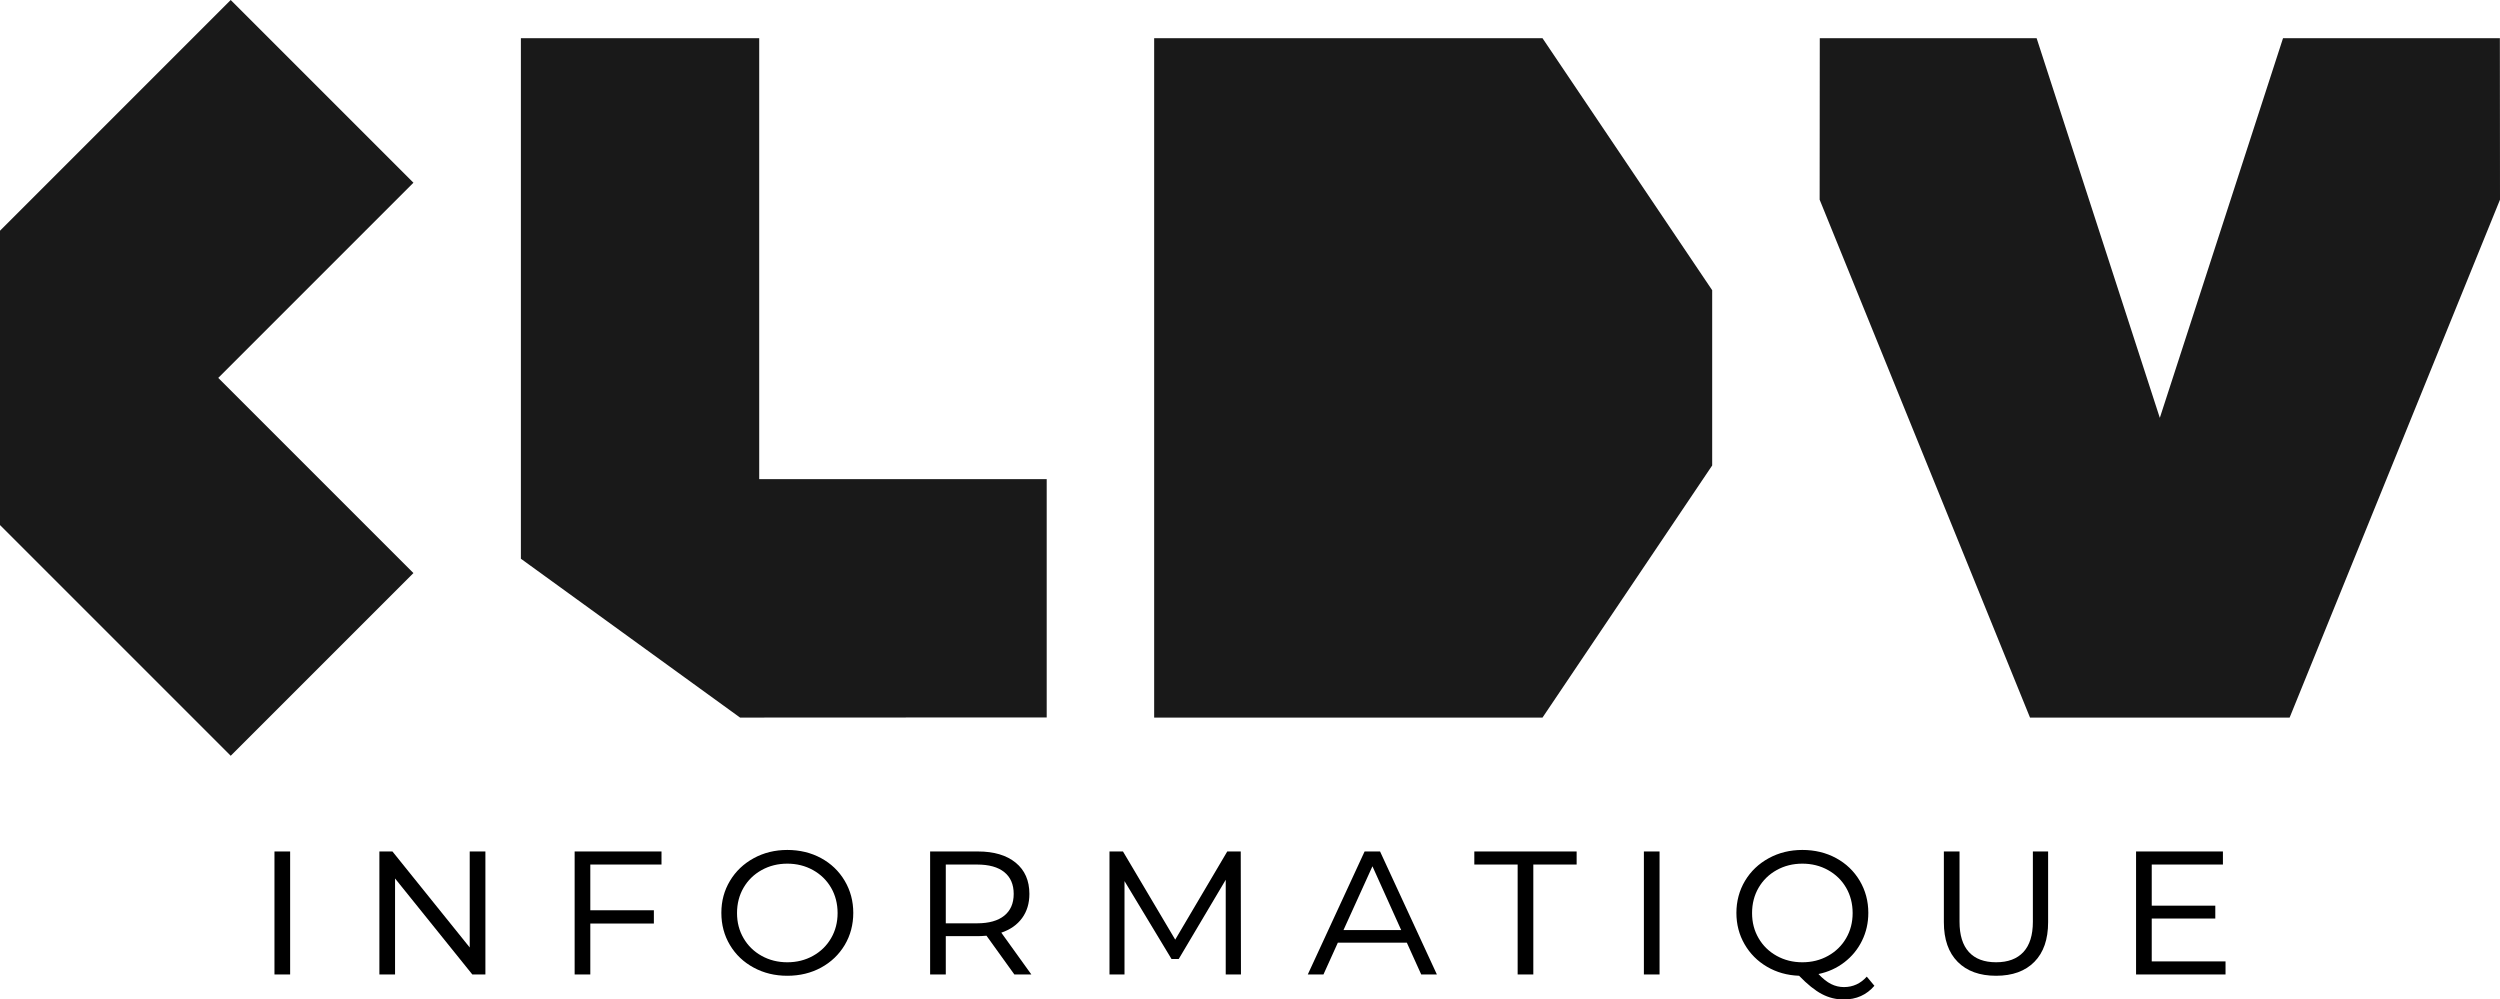 <?xml version="1.0" encoding="UTF-8"?><svg id="Calque_2" xmlns="http://www.w3.org/2000/svg" viewBox="0 0 2414.2 965.19"><defs><style>.cls-1{fill:#191919;}</style></defs><g id="Calque_1-2"><polygon class="cls-1" points="399.24 176.44 222.8 0 0 222.81 0 223.24 0 506.6 0 507.04 222.8 729.84 399.24 553.41 210.76 364.93 399.24 176.44"/><polygon class="cls-1" points="733.15 462.67 733.15 36.9 503.01 36.9 503.01 539.56 714.66 692.95 1010.78 692.81 1010.78 462.67 733.15 462.67"/><polygon class="cls-1" points="1653.42 280.25 1653.42 449.49 1489.57 692.95 1114.55 692.95 1114.55 36.9 1489.57 36.9 1653.42 280.25"/><polygon class="cls-1" points="2414.07 36.9 2204.67 36.9 2085.75 403.36 2085.7 403.26 2085.64 403.36 1966.73 36.9 1757.32 36.9 1757.19 192.81 1960.34 692.95 2211.05 692.95 2414.2 192.81 2414.07 36.9"/><path d="m265.05,822.25h15.13v118.77h-15.13v-118.77Z"/><path d="m468.74,822.25v118.77h-12.62l-74.62-92.7v92.7h-15.13v-118.77h12.61l74.62,92.7v-92.7h15.14Z"/><path d="m570.05,834.86v44.14h61.38v12.83h-61.38v49.19h-15.13v-118.77h83.88v12.61h-68.74Z"/><path d="m727.82,934.4c-9.75-5.26-17.38-12.51-22.91-21.76-5.54-9.25-8.31-19.62-8.31-31.11s2.77-21.65,8.31-30.9c5.53-9.25,13.17-16.53,22.91-21.86,9.73-5.33,20.56-7.99,32.47-7.99s22.91,2.63,32.58,7.88c9.67,5.25,17.27,12.54,22.81,21.86,5.53,9.33,8.31,19.66,8.31,31.01s-2.77,21.86-8.31,31.11c-5.54,9.25-13.14,16.5-22.81,21.76-9.67,5.25-20.53,7.88-32.58,7.88s-22.74-2.63-32.47-7.88Zm57.28-11.35c7.43-4.13,13.24-9.81,17.45-17.03,4.2-7.21,6.3-15.31,6.3-24.28s-2.1-17.27-6.3-24.49c-4.21-7.22-10.02-12.89-17.45-17.03-7.43-4.13-15.7-6.2-24.81-6.2s-17.38,2.07-24.8,6.2c-7.43,4.13-13.25,9.81-17.45,17.03-4.2,7.22-6.31,15.38-6.31,24.49s2.11,17.06,6.31,24.28c4.2,7.22,10.02,12.9,17.45,17.03,7.43,4.13,15.69,6.2,24.8,6.2s17.38-2.06,24.81-6.2Z"/><path d="m979.55,941.02l-26.91-37.42c-3.65.29-6.38.42-8.2.42h-31.11v37h-15.13v-118.77h46.24c15.41,0,27.54,3.61,36.37,10.82,8.83,7.22,13.25,17.28,13.25,30.17,0,9.11-2.35,16.89-7.05,23.33-4.7,6.45-11.38,11.15-20.07,14.08l29.01,40.36h-16.39Zm-9.78-56.75c6.09-4.9,9.14-11.91,9.14-21.02s-3.01-16.12-9.04-21.02c-6.03-4.9-14.79-7.36-26.27-7.36h-30.27v56.75h30.27c11.35,0,20.07-2.45,26.17-7.35Z"/><path d="m1183.66,941.02v-91.44l-45.4,76.52h-6.94l-45.41-75.25v90.18h-14.5v-118.77h13.03l50.45,85.13,50.24-85.13h13.03l.21,118.77h-14.72Z"/><path d="m1358.56,910.33h-66.64l-13.88,30.69h-15.13l54.86-118.77h14.93l54.87,118.77h-15.13l-13.88-30.69Zm-5.47-12.2l-27.75-61.59-27.96,61.59h55.7Z"/><path d="m1465.55,834.86h-41.83v-12.61h98.8v12.61h-41.83v106.16h-15.13v-106.16Z"/><path d="m1587.47,822.25h15.13v118.77h-15.13v-118.77Z"/><path d="m1810.08,951.95c-7.57,8.82-17.44,13.24-29.64,13.24-7.43,0-14.47-1.75-21.12-5.25-6.66-3.51-13.98-9.39-21.97-17.66-11.49-.42-21.83-3.33-31.01-8.73-9.18-5.39-16.4-12.64-21.65-21.75-5.26-9.11-7.88-19.2-7.88-30.27s2.77-21.65,8.31-30.9c5.53-9.25,13.17-16.53,22.91-21.86,9.73-5.33,20.56-7.99,32.47-7.99s22.91,2.63,32.58,7.88c9.67,5.25,17.27,12.54,22.81,21.86,5.53,9.33,8.31,19.66,8.31,31.01,0,9.67-2.03,18.64-6.1,26.91-4.06,8.27-9.74,15.21-17.03,20.81-7.29,5.61-15.62,9.39-25.02,11.35,4.21,4.48,8.27,7.71,12.2,9.67,3.92,1.97,8.06,2.94,12.4,2.94,8.68,0,16.04-3.36,22.07-10.09l7.35,8.83Zm-111.83-45.93c4.2,7.22,10.02,12.9,17.45,17.03,7.43,4.13,15.69,6.2,24.8,6.2s17.38-2.06,24.81-6.2c7.43-4.13,13.24-9.81,17.45-17.03,4.2-7.21,6.3-15.31,6.3-24.28s-2.1-17.27-6.3-24.49c-4.21-7.22-10.02-12.89-17.45-17.03-7.43-4.13-15.7-6.2-24.81-6.2s-17.38,2.07-24.8,6.2c-7.43,4.13-13.25,9.81-17.45,17.03-4.2,7.22-6.31,15.38-6.31,24.49s2.11,17.06,6.31,24.28Z"/><path d="m1890.49,928.83c-8.9-8.97-13.34-21.72-13.34-38.26v-68.32h15.13v67.89c0,12.9,3.01,22.63,9.04,29.22,6.02,6.59,14.79,9.88,26.27,9.88s20.29-3.29,26.38-9.88c6.09-6.59,9.14-16.32,9.14-29.22v-67.89h14.72v68.32c0,16.54-4.42,29.29-13.25,38.26-8.82,8.97-21.16,13.45-37,13.45s-28.2-4.49-37.1-13.45Z"/><path d="m2149.15,928.41v12.61h-86.4v-118.77h83.88v12.61h-68.74v39.73h61.38v12.4h-61.38v41.41h71.27Z"/></g></svg>